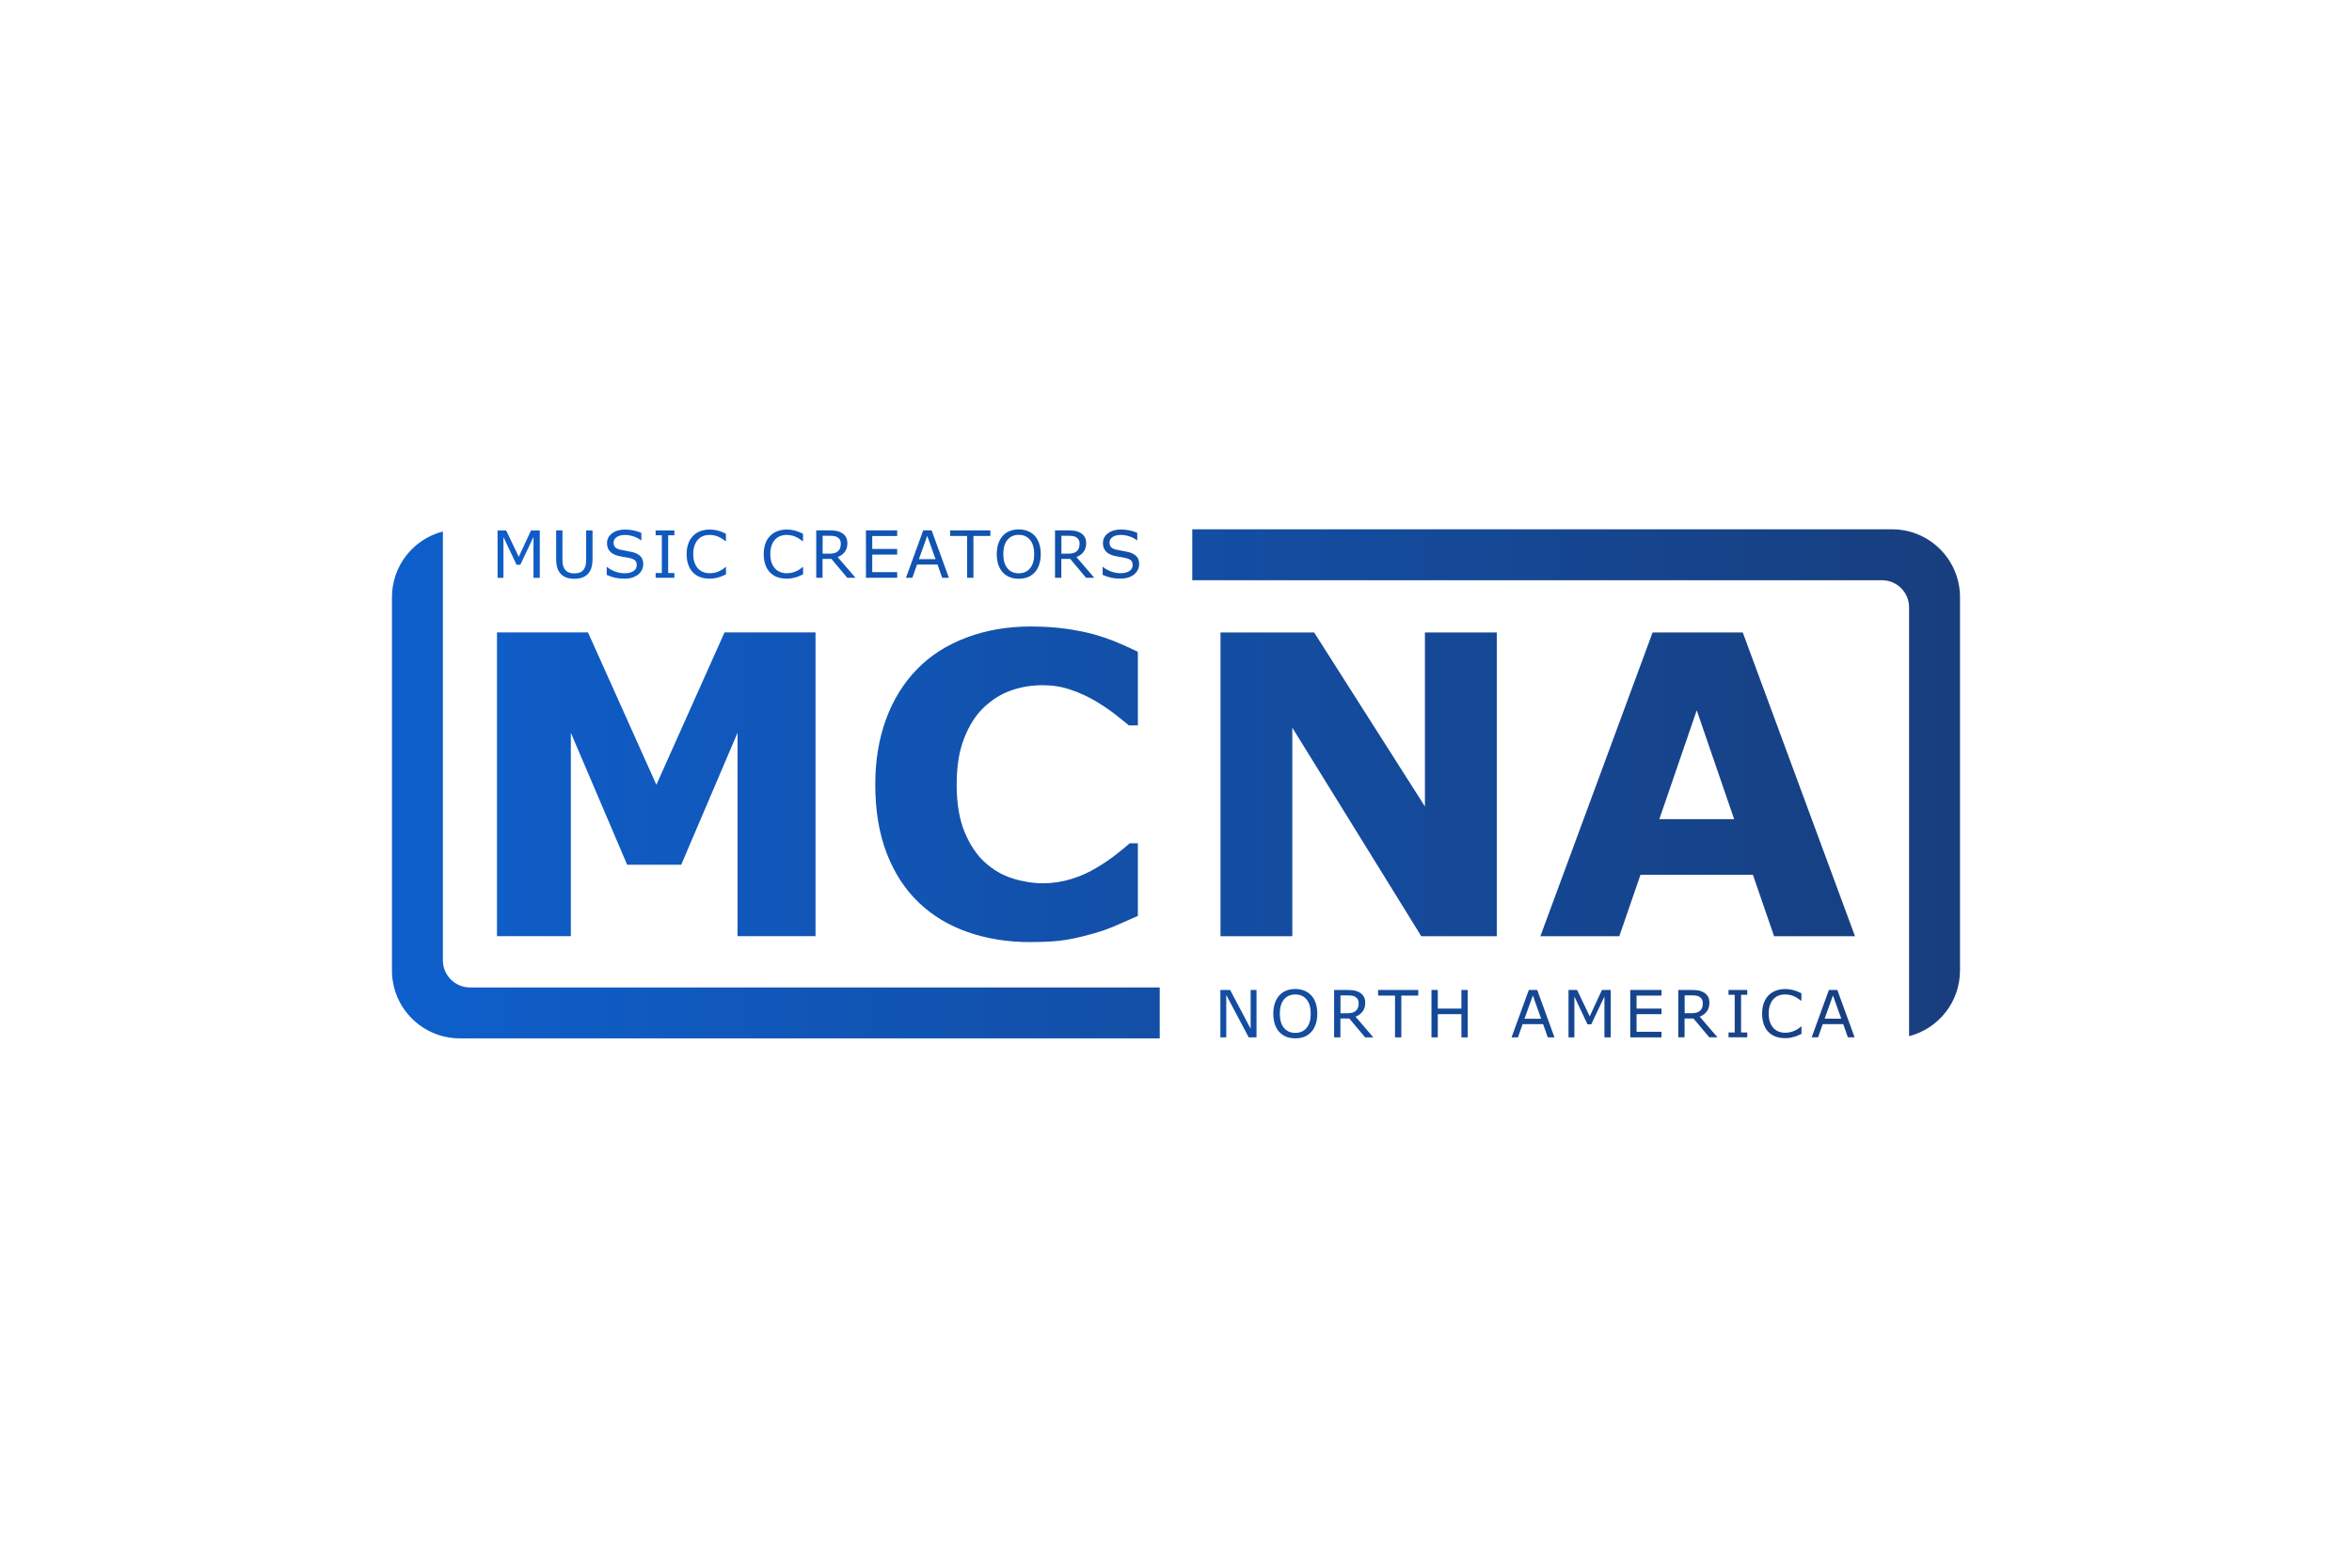 <?xml version="1.0" encoding="UTF-8"?>
<svg id="Layer_1" data-name="Layer 1" xmlns="http://www.w3.org/2000/svg" xmlns:xlink="http://www.w3.org/1999/xlink" viewBox="0 0 600 400">
  <defs>
    <style>
      .cls-1 {
        fill: url(#linear-gradient);
        stroke-width: 0px;
      }
    </style>
    <linearGradient id="linear-gradient" x1="100" y1="200" x2="500" y2="200" gradientUnits="userSpaceOnUse">
      <stop offset="0" stop-color="#0e5fcc"/>
      <stop offset="1" stop-color="#183e7e"/>
    </linearGradient>
  </defs>
  <path class="cls-1" d="m208.03,238.86h-19.88v-51.9l-14.37,33.68h-13.79l-14.37-33.68v51.9h-18.84v-77.5h23.22l17.44,38.88,17.39-38.88h23.21v77.5Zm54.81,1.51c3.89,0,6.94-.19,9.16-.57,2.22-.38,4.6-.94,7.13-1.67,1.94-.55,3.8-1.21,5.57-1.98,1.77-.76,3.63-1.58,5.57-2.45v-18.53h-2.08c-.94.83-2.13,1.81-3.59,2.95-1.46,1.14-3.04,2.21-4.74,3.21-2.01,1.24-4.21,2.23-6.58,2.95-2.38.73-4.78,1.09-7.21,1.09s-5.1-.41-7.7-1.22c-2.6-.81-4.96-2.17-7.08-4.08-2.08-1.87-3.81-4.43-5.18-7.69-1.37-3.26-2.06-7.31-2.06-12.15s.63-8.59,1.9-11.84c1.27-3.26,2.92-5.87,4.97-7.84,2.15-2.04,4.49-3.51,7.03-4.39,2.53-.88,5.21-1.33,8.02-1.33,2.53,0,4.91.38,7.13,1.14,2.22.76,4.29,1.69,6.19,2.8,1.87,1.11,3.55,2.23,5.02,3.37,1.47,1.14,2.7,2.12,3.67,2.95h2.29v-18.79c-1.42-.69-3.08-1.45-4.97-2.26-1.89-.81-4-1.55-6.32-2.21-2.22-.59-4.64-1.07-7.26-1.43-2.62-.36-5.56-.55-8.82-.55-5.9,0-11.34.94-16.32,2.81-4.98,1.87-9.15,4.53-12.52,7.96-3.51,3.57-6.18,7.86-8.02,12.86-1.84,5-2.76,10.57-2.76,16.71,0,6.59.96,12.41,2.89,17.44,1.93,5.03,4.64,9.23,8.15,12.6,3.5,3.37,7.69,5.9,12.57,7.6,4.88,1.7,10.19,2.55,15.95,2.55m118.98-79.01h-18.32v44.4l-28.26-44.4h-23.89v77.5h18.32v-53.2l32.9,53.2h19.26v-77.5Zm62.77,0h-23.01l-28.63,77.5h20.14l5.4-15.67h28.68l5.4,15.67h20.64l-28.63-77.5Zm-21.29,47.63l9.54-27.77,9.54,27.77h-19.07Zm-285.61-73.66h-2.23l-3.12,6.73-3.22-6.73h-2.19v12.09h1.5v-10.42l3.34,7.09h.96l3.36-7.09v10.42h1.61v-12.09Zm13.45,0h-1.61v7.36c0,.59-.04,1.08-.13,1.48-.09.4-.24.75-.45,1.06-.24.36-.57.62-.97.8-.41.18-.9.26-1.48.26s-1.06-.09-1.47-.27c-.41-.18-.73-.44-.97-.8-.21-.31-.36-.65-.45-1.03-.09-.38-.13-.9-.13-1.55v-7.32h-1.61v7.24c0,.91.1,1.69.29,2.31.19.63.51,1.16.95,1.61.38.39.86.68,1.42.88.56.2,1.22.3,1.98.3s1.39-.09,1.95-.28c.56-.19,1.04-.49,1.46-.9.44-.43.75-.98.95-1.63.19-.65.29-1.42.29-2.29v-7.24Zm12.96,8.64c0-.87-.23-1.54-.68-2.02-.45-.48-1.13-.84-2.03-1.08-.44-.11-.99-.22-1.62-.33-.64-.11-1.13-.2-1.48-.28-.66-.15-1.11-.37-1.37-.66-.26-.29-.39-.68-.39-1.19,0-.56.26-1.02.78-1.38.52-.36,1.21-.54,2.07-.54.79,0,1.55.13,2.3.39.75.26,1.36.58,1.82.97h.11v-1.9c-.55-.24-1.18-.44-1.88-.6-.71-.16-1.49-.24-2.34-.24-1.32,0-2.4.32-3.26.97-.86.65-1.28,1.48-1.28,2.49,0,.88.26,1.6.78,2.15.52.55,1.31.94,2.38,1.17.53.11,1.03.2,1.51.27.47.07.91.16,1.32.27.54.14.94.34,1.2.59.26.25.39.65.39,1.19,0,.62-.28,1.12-.83,1.49-.56.37-1.33.56-2.33.56-.7,0-1.46-.14-2.26-.41-.8-.28-1.51-.67-2.12-1.18h-.11v2.01c.72.32,1.43.56,2.12.72s1.48.24,2.35.24c.81,0,1.51-.1,2.08-.29.58-.19,1.08-.47,1.51-.81.4-.32.7-.71.92-1.17.22-.46.33-.93.33-1.4m7.94,2.22h-1.58v-9.62h1.58v-1.23h-4.78v1.23h1.58v9.62h-1.58v1.23h4.78v-1.23Zm13.17-1.53h-.11c-.59.53-1.22.93-1.9,1.19-.68.27-1.4.4-2.18.4-.56,0-1.1-.1-1.6-.29-.51-.19-.95-.49-1.33-.89-.36-.38-.66-.88-.89-1.49-.23-.61-.35-1.34-.35-2.19s.1-1.53.31-2.15c.21-.62.5-1.13.87-1.54.38-.42.82-.72,1.31-.92.49-.2,1.04-.3,1.65-.3.75,0,1.45.13,2.1.38.65.25,1.32.66,1.98,1.22h.12v-1.91c-.79-.4-1.51-.67-2.16-.83-.65-.16-1.3-.24-1.94-.24-.89,0-1.7.14-2.42.41-.73.28-1.35.68-1.86,1.2-.53.54-.94,1.2-1.22,1.99-.28.79-.42,1.68-.42,2.67,0,1.05.15,1.97.44,2.77.29.79.7,1.45,1.22,1.96.53.53,1.15.91,1.87,1.16.72.25,1.51.37,2.39.37.47,0,.89-.04,1.28-.11.39-.07.75-.16,1.08-.26.39-.12.71-.24.95-.36.24-.11.51-.24.81-.37v-1.88Zm19.66,0h-.11c-.59.53-1.22.93-1.9,1.19-.68.27-1.4.4-2.18.4-.56,0-1.1-.1-1.6-.29-.51-.19-.95-.49-1.33-.89-.36-.38-.66-.88-.89-1.49-.23-.61-.35-1.34-.35-2.19s.1-1.53.31-2.15c.21-.62.5-1.13.87-1.54.38-.42.82-.72,1.31-.92.49-.2,1.04-.3,1.65-.3.75,0,1.45.13,2.1.38.65.25,1.32.66,1.98,1.22h.12v-1.91c-.79-.4-1.51-.67-2.16-.83-.65-.16-1.3-.24-1.94-.24-.89,0-1.7.14-2.42.41-.73.28-1.35.68-1.86,1.2-.53.54-.94,1.2-1.22,1.99-.28.79-.42,1.68-.42,2.67,0,1.05.15,1.97.44,2.77.29.79.7,1.45,1.22,1.96.53.53,1.15.91,1.87,1.16.72.25,1.51.37,2.39.37.47,0,.89-.04,1.28-.11.39-.07.75-.16,1.08-.26.39-.12.71-.24.95-.36.24-.11.51-.24.81-.37v-1.88Zm8.83-2.53c.77-.3,1.37-.74,1.81-1.33.44-.59.66-1.32.66-2.19,0-.64-.12-1.18-.37-1.6-.25-.42-.59-.77-1.03-1.04-.39-.24-.83-.41-1.32-.51-.49-.09-1.1-.14-1.83-.14h-3.39v12.09h1.61v-4.81h2.27l4.04,4.81h2.09l-4.55-5.29Zm.79-3.4c0,.45-.06.83-.17,1.12-.12.3-.3.56-.54.78-.27.24-.59.41-.97.5-.38.09-.82.13-1.33.13h-1.62v-4.56h1.89c.43,0,.81.03,1.13.09.32.06.6.17.83.33.28.18.48.41.61.68.12.27.18.58.18.92m14.38,7.26h-6.36v-4.49h6.36v-1.43h-6.36v-3.31h6.36v-1.43h-7.97v12.09h7.97v-1.43Zm8.78-10.66h-2.14l-4.4,12.09h1.63l1.19-3.37h5.23l1.19,3.37h1.71l-4.4-12.09Zm-3.24,7.34l2.13-5.94,2.12,5.94h-4.25Zm18.23-7.34h-10.25v1.43h4.32v10.66h1.61v-10.66h4.32v-1.43Zm11.33,1.39c-.48-.53-1.07-.93-1.76-1.21-.69-.28-1.47-.43-2.33-.43s-1.6.14-2.31.42c-.71.28-1.3.69-1.77,1.22-.5.56-.88,1.23-1.14,2.01-.26.78-.39,1.67-.39,2.65s.13,1.89.39,2.67c.26.78.64,1.44,1.12,1.97.49.54,1.08.95,1.77,1.23.7.28,1.47.42,2.32.42s1.65-.14,2.33-.41c.68-.28,1.27-.69,1.77-1.23.48-.53.86-1.18,1.12-1.97.27-.79.4-1.68.4-2.68s-.13-1.89-.39-2.67c-.26-.79-.64-1.45-1.13-1.99m-.15,4.66c0,1.59-.36,2.8-1.07,3.64-.71.84-1.67,1.26-2.87,1.26s-2.16-.42-2.87-1.26c-.71-.84-1.07-2.06-1.07-3.64s.35-2.78,1.05-3.63c.7-.85,1.67-1.28,2.89-1.28s2.18.43,2.88,1.28c.7.85,1.06,2.06,1.06,3.63m10.78.76c.77-.3,1.37-.74,1.81-1.33.44-.59.66-1.32.66-2.19,0-.64-.12-1.18-.37-1.6-.25-.42-.59-.77-1.03-1.04-.39-.24-.83-.41-1.32-.51-.49-.09-1.1-.14-1.83-.14h-3.39v12.09h1.61v-4.81h2.27l4.04,4.81h2.09l-4.55-5.29Zm.79-3.4c0,.45-.06.83-.17,1.12-.12.3-.3.56-.54.78-.27.24-.59.41-.97.5-.38.09-.82.13-1.33.13h-1.62v-4.56h1.89c.43,0,.81.03,1.13.09.32.06.6.17.83.33.28.18.48.41.61.68.12.27.18.58.18.92m15.2,5.24c0-.87-.23-1.54-.68-2.02-.45-.48-1.13-.84-2.03-1.08-.44-.11-.99-.22-1.62-.33-.64-.11-1.13-.2-1.48-.28-.65-.15-1.11-.37-1.37-.66-.26-.29-.39-.68-.39-1.19,0-.56.26-1.02.78-1.38.52-.36,1.21-.54,2.07-.54.79,0,1.55.13,2.3.39.75.26,1.35.58,1.82.97h.11v-1.9c-.55-.24-1.18-.44-1.88-.6-.71-.16-1.49-.24-2.34-.24-1.32,0-2.4.32-3.26.97-.86.65-1.28,1.48-1.28,2.49,0,.88.26,1.6.78,2.15.52.55,1.31.94,2.38,1.17.53.11,1.03.2,1.51.27.47.07.91.16,1.32.27.54.14.94.34,1.2.59.26.25.39.65.39,1.19,0,.62-.28,1.12-.83,1.49s-1.33.56-2.33.56c-.7,0-1.46-.14-2.26-.41-.8-.28-1.51-.67-2.12-1.18h-.11v2.01c.72.32,1.43.56,2.12.72.7.16,1.48.24,2.35.24.81,0,1.51-.1,2.08-.29.58-.19,1.08-.47,1.51-.81.4-.32.7-.71.92-1.17.22-.46.33-.93.33-1.4m29.94,108.63h-1.5v9.88l-5.23-9.88h-2.49v12.09h1.5v-10.82l5.73,10.82h1.99v-12.09Zm13.98,1.39c-.48-.53-1.07-.93-1.76-1.21-.69-.28-1.47-.43-2.33-.43s-1.6.14-2.31.42c-.71.28-1.3.69-1.77,1.22-.5.56-.88,1.23-1.14,2.01-.26.78-.39,1.67-.39,2.65s.13,1.89.39,2.67c.26.78.64,1.44,1.12,1.97.49.54,1.08.94,1.77,1.23.7.28,1.47.42,2.32.42s1.65-.14,2.33-.41c.68-.28,1.27-.69,1.77-1.23.48-.53.86-1.18,1.12-1.97.27-.79.4-1.68.4-2.68s-.13-1.89-.39-2.67c-.26-.78-.64-1.45-1.13-1.99m-.15,4.66c0,1.59-.36,2.8-1.07,3.64-.71.84-1.67,1.26-2.87,1.26s-2.16-.42-2.88-1.26c-.71-.84-1.07-2.06-1.07-3.64s.35-2.78,1.05-3.63c.7-.85,1.67-1.28,2.9-1.28s2.18.43,2.88,1.28c.7.85,1.06,2.06,1.06,3.63m11.43.76c.77-.3,1.37-.74,1.81-1.33.44-.59.66-1.32.66-2.19,0-.64-.12-1.18-.37-1.6-.25-.42-.59-.77-1.03-1.04-.39-.24-.83-.41-1.32-.51-.49-.09-1.1-.14-1.83-.14h-3.39v12.09h1.61v-4.81h2.27l4.04,4.81h2.09l-4.55-5.29Zm.79-3.4c0,.45-.06.83-.17,1.12-.12.3-.3.56-.54.78-.27.24-.59.41-.97.5-.38.09-.82.13-1.33.13h-1.62v-4.56h1.89c.43,0,.81.03,1.13.09.32.06.6.17.83.33.28.18.48.41.61.68.12.27.18.58.18.92m15.2-3.4h-10.25v1.43h4.32v10.66h1.61v-10.66h4.32v-1.43Zm12.62,0h-1.61v4.74h-6.03v-4.74h-1.61v12.09h1.61v-5.92h6.03v5.92h1.61v-12.09Zm17.72,0h-2.14l-4.4,12.09h1.63l1.19-3.37h5.23l1.19,3.37h1.71l-4.4-12.09Zm-3.24,7.34l2.13-5.94,2.12,5.94h-4.25Zm21.99-7.34h-2.23l-3.12,6.73-3.22-6.73h-2.19v12.09h1.5v-10.42l3.34,7.09h.96l3.36-7.09v10.42h1.61v-12.09Zm12.96,10.66h-6.36v-4.49h6.36v-1.43h-6.36v-3.31h6.36v-1.43h-7.97v12.09h7.97v-1.43Zm9.75-3.86c.77-.3,1.37-.74,1.81-1.33.44-.59.66-1.32.66-2.19,0-.64-.12-1.18-.37-1.6-.25-.42-.59-.77-1.03-1.04-.39-.24-.83-.41-1.32-.51-.49-.09-1.1-.14-1.83-.14h-3.39v12.09h1.61v-4.81h2.27l4.04,4.81h2.09l-4.55-5.29Zm.79-3.4c0,.45-.06.83-.17,1.12-.12.3-.3.56-.54.78-.27.24-.59.41-.97.5-.38.09-.82.13-1.33.13h-1.62v-4.56h1.89c.43,0,.81.03,1.13.09s.6.17.83.33c.28.18.48.41.61.68.12.27.18.58.18.92m11.33,7.46h-1.58v-9.62h1.58v-1.23h-4.78v1.23h1.58v9.62h-1.58v1.23h4.78v-1.23Zm13.82-1.53h-.11c-.59.53-1.22.93-1.9,1.19-.68.26-1.4.4-2.18.4-.56,0-1.1-.1-1.6-.29-.51-.19-.95-.49-1.33-.89-.36-.38-.66-.88-.89-1.49-.23-.61-.34-1.34-.34-2.19s.1-1.53.31-2.15c.21-.62.5-1.13.87-1.54.38-.42.82-.72,1.31-.92.49-.2,1.04-.3,1.65-.3.75,0,1.45.13,2.1.38.65.25,1.32.66,1.98,1.22h.12v-1.91c-.79-.4-1.51-.67-2.16-.83-.65-.16-1.29-.24-1.94-.24-.89,0-1.7.14-2.42.41-.73.28-1.35.68-1.86,1.2-.53.54-.94,1.2-1.22,1.99-.28.79-.42,1.68-.42,2.67,0,1.05.15,1.97.44,2.77.29.79.7,1.45,1.22,1.96.53.53,1.15.91,1.87,1.16.72.25,1.51.37,2.39.37.47,0,.89-.04,1.28-.11.39-.07.75-.16,1.08-.26.39-.12.7-.24.95-.36s.51-.24.81-.37v-1.88Zm9.15-9.33h-2.14l-4.4,12.09h1.63l1.19-3.37h5.23l1.19,3.37h1.71l-4.4-12.09Zm-3.24,7.34l2.13-5.94,2.12,5.94h-4.25Zm17.22-124.87h-178.53v12.99h175.93c3.83,0,6.93,3.1,6.93,6.93v109.41c7.47-1.92,12.99-8.7,12.99-16.77v-95.24c0-9.56-7.75-17.32-17.32-17.32M117.32,264.94h178.53v-12.99H119.91c-3.83,0-6.93-3.1-6.93-6.93v-109.41c-7.47,1.92-12.99,8.7-12.99,16.77v95.24c0,9.56,7.75,17.32,17.32,17.32"/>
</svg>